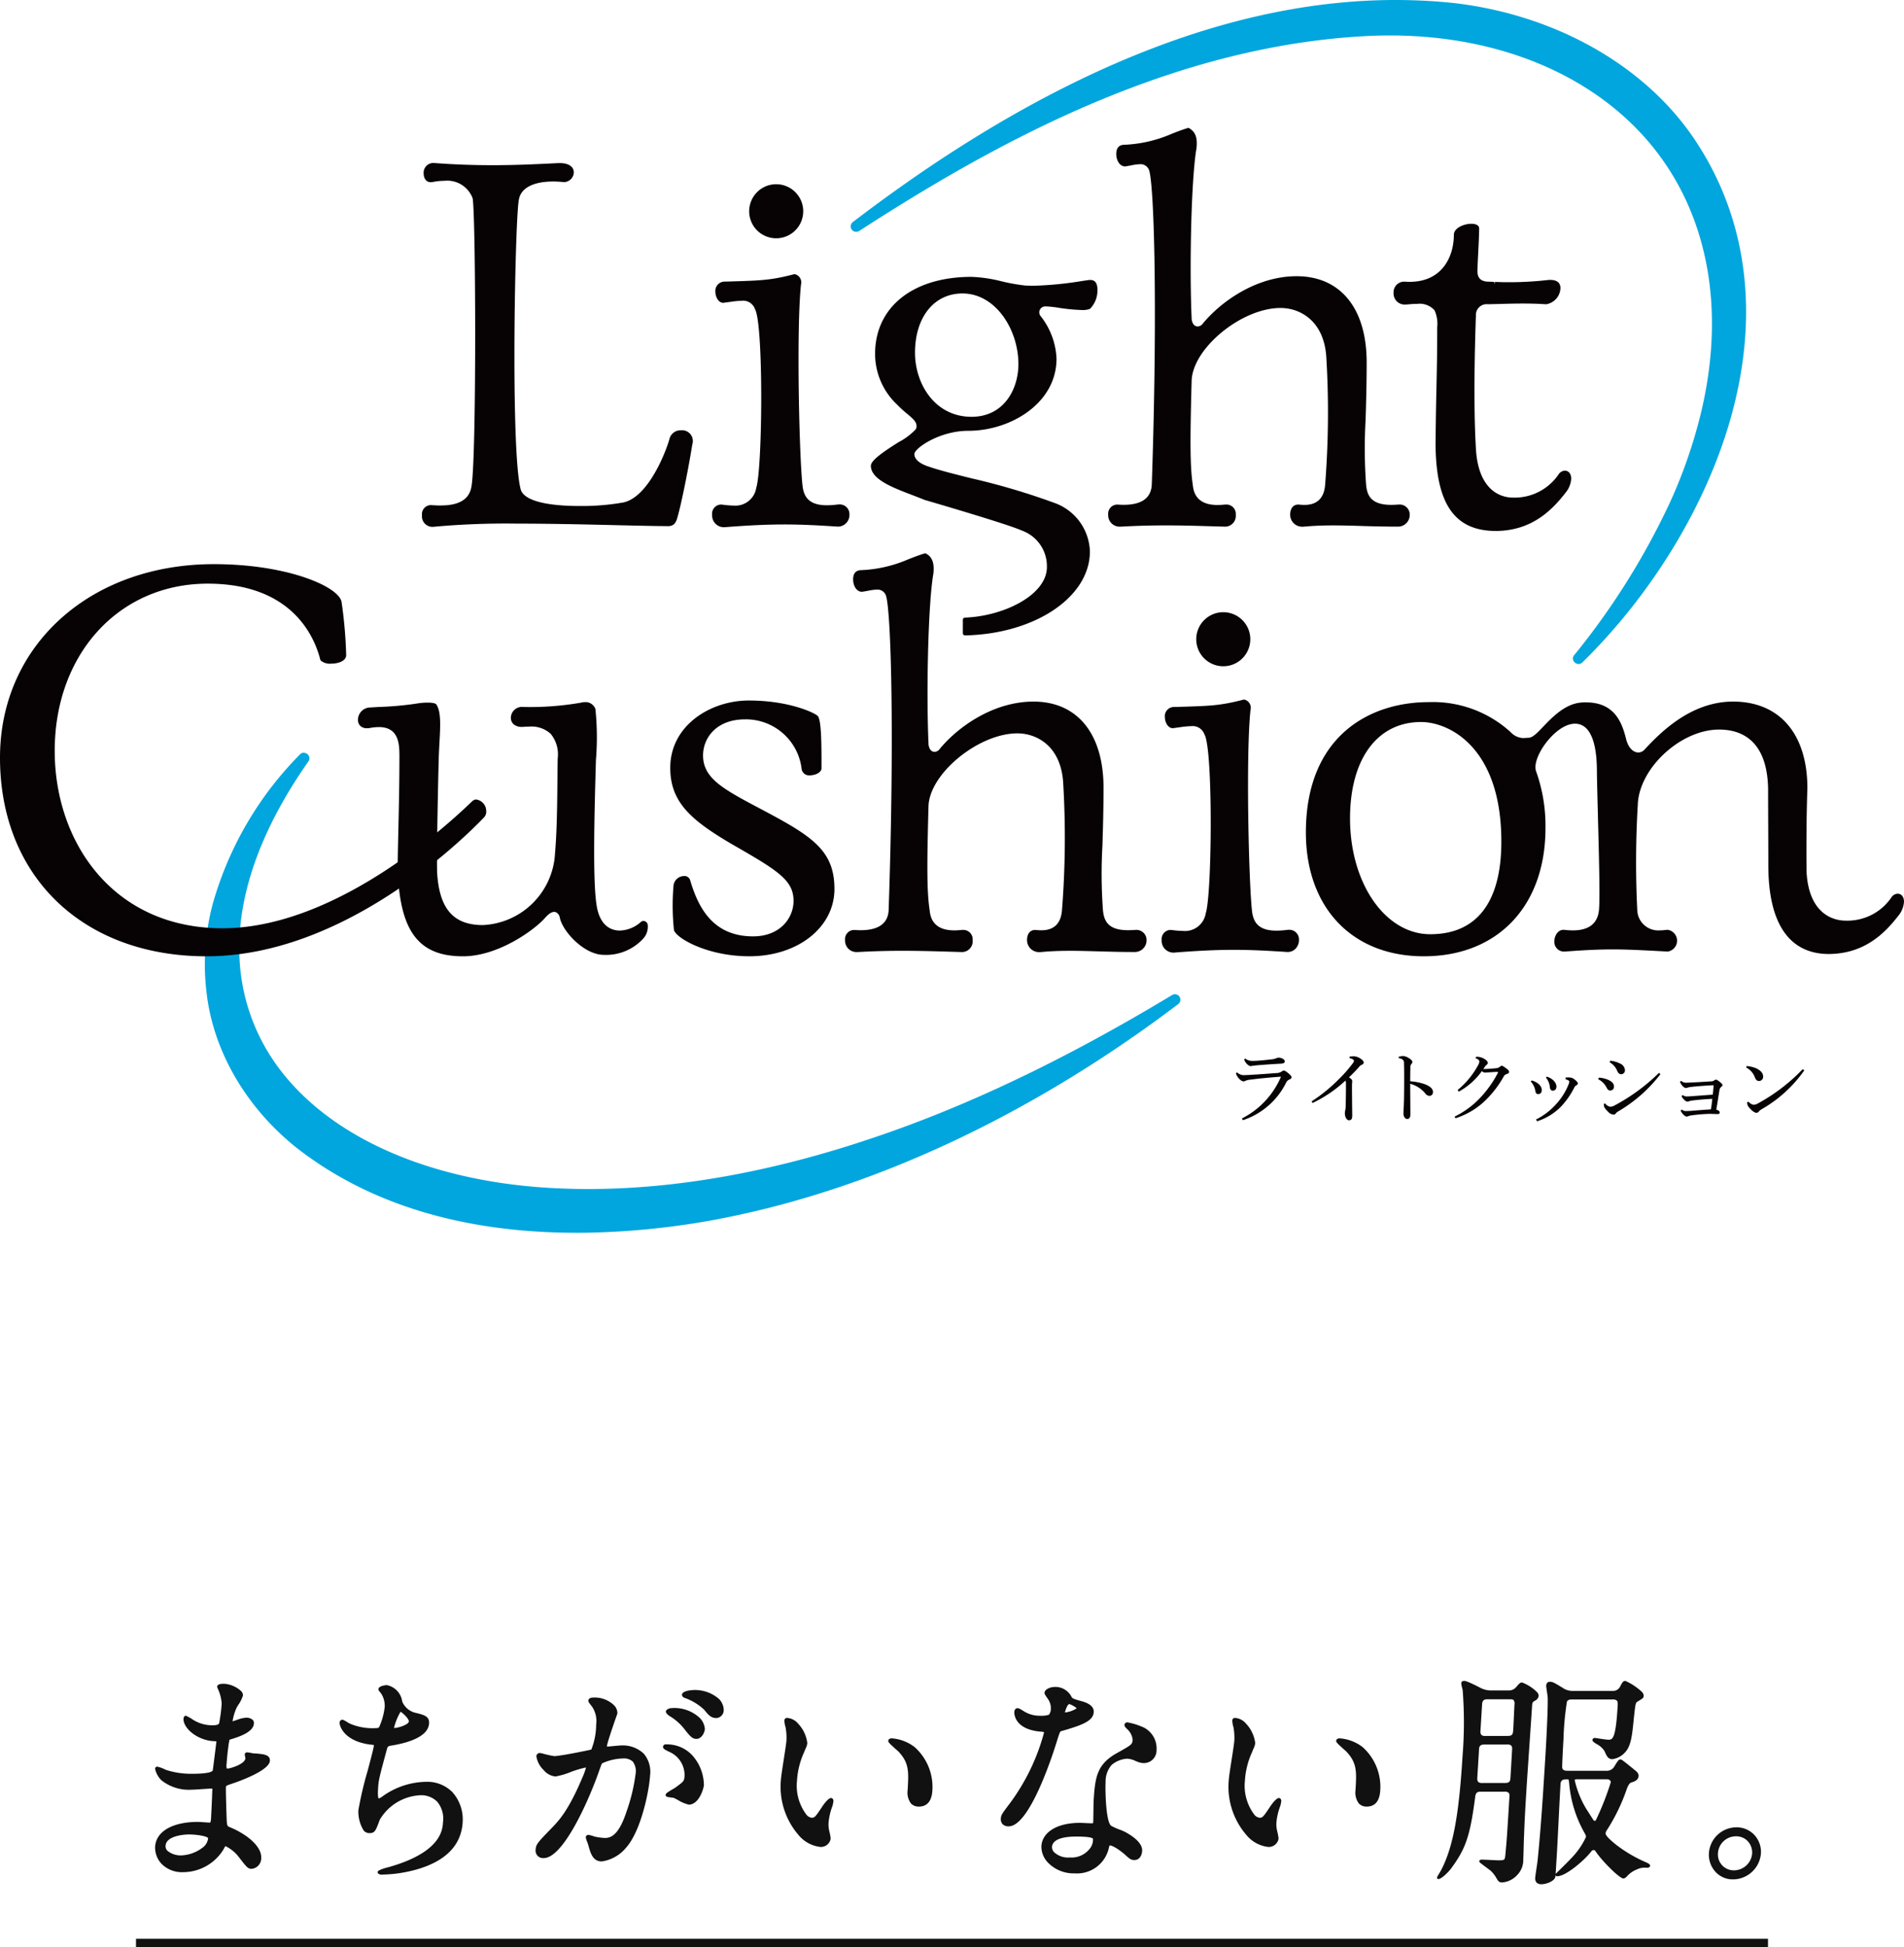 <svg xmlns="http://www.w3.org/2000/svg" width="244.747" height="250.234" viewBox="0 0 244.747 250.234"><g transform="translate(-103 -1028)"><g transform="translate(120.482 1244.033)"><rect width="209.782" height="1.057" transform="translate(0 33.143)" fill="#111"/><path d="M17.914,9.724c-.054,0-.256-.04-.4-.067a3.316,3.316,0,0,0-.472-.075c-.277,0-.325.177-.33.256a1.413,1.413,0,0,0,.045.3,1.957,1.957,0,0,1,.037.209c-.045.737-1.936,1.313-2.276,1.313-.108,0-.131-.018-.131-.018a1.851,1.851,0,0,1-.008-.616c.07-1.145.269-2.6.3-2.712l.011-.042c.041-.319.041-.319.22-.363l.111-.034c.908-.284,2.8-.875,2.867-2.008a.593.593,0,0,0-.158-.461,1.175,1.175,0,0,0-.816-.277,3.507,3.507,0,0,0-1.043.22l-.058.018c-.4.142-.581.206-.673.231a6.954,6.954,0,0,1,.52-1.752c.027-.054.1-.17.184-.315a4.332,4.332,0,0,0,.638-1.265.784.784,0,0,0-.257-.576A3.61,3.61,0,0,0,14.073.767c-.287,0-.883,0-.906.369a.762.762,0,0,0,.113.335,1.478,1.478,0,0,1,.066.154l.005.018a5.073,5.073,0,0,1,.392,1.691,20.105,20.105,0,0,1-.32,2.473c-.021.08-.076.292-.792.292a4.6,4.6,0,0,1-2.614-.738,5.51,5.51,0,0,0-.873-.489c-.209,0-.3.228-.307.369-.073,1.178,1.675,2.748,3.82,2.9l.074,0c.136.009.266.016.338.028-.058.5-.442,3.589-.473,3.734-.07.161-.508.432-2.661.432a10.444,10.444,0,0,1-3.348-.5l-.127-.055a3.933,3.933,0,0,0-1-.359c-.092,0-.256.037-.277.285a3.015,3.015,0,0,0,.8,1.451,5.66,5.66,0,0,0,3.943,1.221h.045c.184,0,.689-.034,1.217-.069s1.074-.073,1.271-.073a.339.339,0,0,1,.076.007.856.856,0,0,1,0,.236c-.018.777-.108,2.673-.143,3.247a3.694,3.694,0,0,1-.1.871.272.272,0,0,1-.1.009c-.092,0-.369-.019-.661-.038-.345-.023-.7-.047-.845-.047-3.269,0-5.376,1.222-5.5,3.19a3.061,3.061,0,0,0,.83,2.2,3.69,3.69,0,0,0,2.811,1.068,6.093,6.093,0,0,0,5.182-2.977l.021-.041c.12-.23.17-.318.218-.318a4.782,4.782,0,0,1,1.756,1.469l.037.047c.935,1.207,1.08,1.392,1.562,1.392a1.365,1.365,0,0,0,1.224-1.366c.092-1.541-1.9-3.089-3.931-3.943-.461-.184-.461-.184-.514-1.061v-.06c-.013-.349-.122-3.569-.092-4.087.009-.153.01-.163.882-.461.047-.015,4.685-1.535,4.768-2.9.051-.807-.821-.871-2.04-.962m-6.591,12.1a4.82,4.82,0,0,1-2.766,1.014,2.675,2.675,0,0,1-1.78-.6.814.814,0,0,1-.231-.638c.092-1.438,2.939-1.455,2.968-1.455,1.029,0,2.412.225,2.5.483a1.725,1.725,0,0,1-.691,1.2" transform="translate(-2.73 -0.401)" fill="#111"/><path d="M66.309,13.566a9.859,9.859,0,0,0-5.542,1.856l-.044.03a1.532,1.532,0,0,1-.461.256c-.035-.024-.146-.178-.092-1.127.045-1.155.176-1.639,1.032-4.794l.111-.41c.092-.322.116-.4.6-.471,2.141-.352,4.714-1.132,4.82-2.847.056-.928-.654-1.1-1.835-1.383a2.456,2.456,0,0,1-1.618-1.429,2.476,2.476,0,0,0-1.994-2.11c-.01,0-1.029.063-1.057.511-.008.149.073.245.268.481l.06.072a2.871,2.871,0,0,1,.47,1.784,8.879,8.879,0,0,1-.7,2.527c-.074.1-.124.154-.437.154a7.371,7.371,0,0,1-3.3-.562,3.446,3.446,0,0,1-.358-.2c-.379-.227-.544-.32-.666-.32a.377.377,0,0,0-.336.369c-.026.461.611,2.432,4.042,2.841h.04a3.048,3.048,0,0,1,.327.049v.041c-.021.329-.4,1.743-.795,3.238a46.11,46.11,0,0,0-1.2,5.113,4.61,4.61,0,0,0,.69,2.6.961.961,0,0,0,.719.327c.7,0,.8-.271,1.29-1.575l.063-.165a6.416,6.416,0,0,1,5.331-3.135,2.941,2.941,0,0,1,2.043.836,3.421,3.421,0,0,1,.742,2.649c-.058.948-.237,3.83-6.895,5.735-.68.169-1.491.418-1.508.645a.259.259,0,0,0,.072.2.707.707,0,0,0,.528.138,17.725,17.725,0,0,0,2.322-.2c3.5-.563,7.739-2.147,8.007-6.495a5.258,5.258,0,0,0-1.3-3.88,4.512,4.512,0,0,0-3.447-1.345m-4.08-6.931a7.905,7.905,0,0,1,.845-2.075c.249.121,1.087.874,1.064,1.252-.024.4-1.375.83-1.817.83-.044,0-.073-.006-.085-.006h-.006" transform="translate(-29.06 -0.6)" fill="#111"/><path d="M119.353,10.662c-.126,0-.505.035-1.025.085-.286.027-.611.058-.666.058a.186.186,0,0,1-.111-.022.069.069,0,0,1,0-.043c.026-.416.922-2.982,1.214-3.825a2.239,2.239,0,0,0,.128-.393,1.451,1.451,0,0,0-.454-1.047,3.6,3.6,0,0,0-2.636-.97c-.3,0-.632.1-.645.4-.009.143.04.206.356.614l.122.158a3.3,3.3,0,0,1,.528,2.305,8.879,8.879,0,0,1-.621,3.21c-.369.092-4,.84-4.759.84a11.7,11.7,0,0,1-1.343-.286,3.358,3.358,0,0,0-.514-.114.45.45,0,0,0-.451.4,3.093,3.093,0,0,0,.937,1.79,2.231,2.231,0,0,0,1.516.825,9.3,9.3,0,0,0,1.936-.56,12.866,12.866,0,0,1,1.981-.593.121.121,0,0,1,0,.049,8.466,8.466,0,0,1-.468,1.28c-1.775,4.213-3.021,5.509-3.865,6.386-1.844,1.9-2.086,2.149-2.127,2.823a.962.962,0,0,0,.8,1.1.949.949,0,0,0,.235.008c2.482,0,5.7-7.2,7.054-11.009l.063-.184c.283-.793.317-.884.408-.99a6.688,6.688,0,0,1,2.638-.619,1.7,1.7,0,0,1,1.284.394,2.047,2.047,0,0,1,.369,1.552,23.4,23.4,0,0,1-1.181,4.914c-.98,2.972-1.985,3.353-2.75,3.353a6.774,6.774,0,0,1-1.383-.189,3.914,3.914,0,0,0-.761-.209.323.323,0,0,0-.33.31,1.759,1.759,0,0,0,.163.548c.063.172.135.369.155.461l.047.16c.26.907.553,1.936,1.687,1.936a4.959,4.959,0,0,0,3.151-1.8c1.866-2.1,2.929-7.147,3.059-9.26a3.6,3.6,0,0,0-.821-2.8,3.9,3.9,0,0,0-2.923-1.042" transform="translate(-57.013 -2.369)" fill="#111"/><path d="M149.318,2.491c-.263,0-1.2.136-1.232.57-.007.118.047.335.472.461A7.056,7.056,0,0,1,150.943,5c.52.645.863,1.068,1.568,1.068a1.014,1.014,0,0,0,.943-1,2.076,2.076,0,0,0-.6-1.449,4.7,4.7,0,0,0-3.532-1.136" transform="translate(-77.906 -1.295)" fill="#111"/><path d="M144.4,7.37c-.3,0-.668.2-.682.426-.017.276.477.586.478.586a6.812,6.812,0,0,1,1.881,1.646c.8,1.034,1.074,1.29,1.577,1.29.618,0,1.042-.746,1.075-1.281a2.266,2.266,0,0,0-.673-1.428A4.762,4.762,0,0,0,144.4,7.365" transform="translate(-75.606 -3.867)" fill="#111"/><path d="M143.335,17.2a.339.339,0,0,0-.386.285.356.356,0,0,0,0,.055c-.013.206.236.341.645.544l.118.06a3.252,3.252,0,0,1,2,3.1c-.041.683-.106.73-1.2,1.523-.048.038-.2.126-.344.21-.665.386-.874.536-.885.718-.015.245.277.282.723.337a2.909,2.909,0,0,1,.3.043c.092.036.318.151.553.277a4.825,4.825,0,0,0,1.392.593c1.323,0,1.921-2.064,1.949-2.51a5.807,5.807,0,0,0-1.529-3.865,4.431,4.431,0,0,0-3.328-1.368" transform="translate(-75.2 -9.046)" fill="#111"/><path d="M207.437,16.7a5.468,5.468,0,0,0-2.95-1.13c-.252,0-.435.128-.446.312s.16.359.956,1.068c.17.151.318.282.382.35,1.364,1.454,1.291,2.618,1.15,4.941a2.342,2.342,0,0,0,.429,1.7,1.348,1.348,0,0,0,1.029.4c.728,0,1.617-.355,1.722-2.051a6.856,6.856,0,0,0-2.271-5.589" transform="translate(-107.342 -8.191)" fill="#111"/><path d="M181.33,20.331c-.387,0-1.023.942-1.1,1.05-.951,1.439-1.023,1.487-1.4,1.487a1.037,1.037,0,0,1-.667-.394,6.172,6.172,0,0,1-1.212-4.375,10.206,10.206,0,0,1,.9-3.619c.082-.2.148-.362.2-.488a2.012,2.012,0,0,0,.224-.709,4.364,4.364,0,0,0-1.18-2.506,2,2,0,0,0-1.406-.737.333.333,0,0,0-.358.283,2.958,2.958,0,0,0,.137.862l.034.157a7.486,7.486,0,0,1,.092,1.6c-.022.355-.184,1.4-.342,2.419-.169,1.087-.343,2.213-.369,2.627a9.482,9.482,0,0,0,2.264,7.1,4.267,4.267,0,0,0,2.811,1.534,1.267,1.267,0,0,0,1.319-1.053,4.324,4.324,0,0,0-.136-.809l-.04-.185a3.547,3.547,0,0,1-.092-1.086,8.053,8.053,0,0,1,.492-2.112,3.665,3.665,0,0,0,.132-.623.449.449,0,0,0-.1-.33.282.282,0,0,0-.206-.092" transform="translate(-91.984 -5.284)" fill="#111"/><path d="M242.337,7.309c2.54-.737,4.1-1.253,4.175-2.443.06-.974-1.205-1.313-1.681-1.44-.782-.212-1.05-.322-1.145-.467a2.331,2.331,0,0,0-2.12-1.335c-.646,0-1.357.294-1.383.769-.007.119.078.262.357.661a2.4,2.4,0,0,1,.159.239,2.029,2.029,0,0,1,.3,1.152,1.284,1.284,0,0,1-.245.754,3.279,3.279,0,0,1-1.151.131,3.806,3.806,0,0,1-2.062-.572c-.542-.337-.668-.4-.843-.4-.226,0-.379.2-.4.515,0,.092-.066,2.2,3.39,2.5a1.292,1.292,0,0,1,.435.071.079.079,0,0,1,0,.043,26.944,26.944,0,0,1-4.469,9.2c-.937,1.234-1.057,1.409-1.086,1.865a.935.935,0,0,0,.225.707,1.039,1.039,0,0,0,.79.282c2.814,0,5.925-10.044,6.269-11.185.317-.993.334-1,.492-1.05m.469-2.4c.034-.236.309-1.076.571-1.076a2.966,2.966,0,0,1,.941.541,3.412,3.412,0,0,1-1.513.535" transform="translate(-123.4 -0.853)" fill="#111"/><path d="M258.37,11.743a8.461,8.461,0,0,0-1.717-.5.358.358,0,0,0-.389.311c-.015.2.135.352.39.593a2.183,2.183,0,0,1,.66,1.319c-.037.59-.1.645-1.778,1.589l-.208.116c-2.62,1.446-2.841,3.109-3.03,6.162-.012.2-.018.746-.026,1.325s-.015,1.2-.028,1.413c-.008.133-.009.144-.239.144-.092,0-.386-.014-.689-.027-.329-.015-.67-.03-.789-.03-2.891,0-4.832,1.174-4.942,2.992a2.957,2.957,0,0,0,.878,2.151,4.585,4.585,0,0,0,3.4,1.348,4.192,4.192,0,0,0,4.388-3.247l.031-.12a.824.824,0,0,1,.061-.209c.237-.1,1.29.512,2.2,1.363.406.369.615.5.978.5.691,0,.975-.6,1.014-1.167.05-.8-.713-1.644-2.2-2.449q-.336-.163-.687-.293a7.524,7.524,0,0,1-1.1-.494c-.684-.5-.771-4.616-.713-5.572a3.272,3.272,0,0,1,.773-2.245,3.441,3.441,0,0,1,2.01-.806,2.912,2.912,0,0,1,1.136.327l.3.114a2.1,2.1,0,0,0,.719.127,1.63,1.63,0,0,0,1.612-1.648v0a3.015,3.015,0,0,0-2.016-3.087M251.79,27.493a2.967,2.967,0,0,1-2.557,1.114,2.623,2.623,0,0,1-2-.667.933.933,0,0,1-.288-.681c.037-.611.611-1.34,3.134-1.34,1.909,0,2.121.225,2.138.3a1.88,1.88,0,0,1-.424,1.274" transform="translate(-129.201 -5.916)" fill="#111"/><path d="M328.935,16.7a5.467,5.467,0,0,0-2.957-1.126c-.252,0-.435.128-.446.311s.159.359.955,1.068c.172.152.318.282.382.35,1.364,1.455,1.291,2.618,1.148,4.941a2.35,2.35,0,0,0,.431,1.7,1.349,1.349,0,0,0,1.028.4c.729,0,1.617-.356,1.722-2.051a6.854,6.854,0,0,0-2.264-5.594" transform="translate(-171.259 -8.194)" fill="#111"/><path d="M302.822,20.33c-.386,0-1.023.942-1.1,1.05-.951,1.439-1.023,1.487-1.4,1.487a1.04,1.04,0,0,1-.668-.394,6.168,6.168,0,0,1-1.212-4.375,10.21,10.21,0,0,1,.9-3.619c.082-.2.148-.363.2-.49a2.01,2.01,0,0,0,.223-.709,4.365,4.365,0,0,0-1.18-2.505,2,2,0,0,0-1.407-.737.334.334,0,0,0-.358.283,3,3,0,0,0,.138.87l.032.149a7.553,7.553,0,0,1,.092,1.6c-.022.355-.184,1.4-.343,2.421-.169,1.087-.343,2.213-.369,2.625a9.474,9.474,0,0,0,2.264,7.1,4.263,4.263,0,0,0,2.811,1.534,1.267,1.267,0,0,0,1.319-1.053,4.25,4.25,0,0,0-.136-.812l-.039-.184a3.539,3.539,0,0,1-.1-1.086,8.037,8.037,0,0,1,.492-2.112,3.741,3.741,0,0,0,.132-.624.435.435,0,0,0-.1-.329.277.277,0,0,0-.2-.092" transform="translate(-155.898 -5.282)" fill="#111"/><path d="M393.786,23.325l-.045-.022a17.648,17.648,0,0,1-3.834-2.254l-.052-.043c-.524-.43-1.315-1.081-1.291-1.432a.769.769,0,0,1,.112-.314,24.33,24.33,0,0,0,2.561-5.228c.247-.75.486-.928.6-.967.369-.113.934-.282.968-.846.022-.359-.3-.612-.512-.777l-.06-.049c-1.526-1.248-1.628-1.3-1.743-1.3-.252,0-.34.144-.846.969a1.112,1.112,0,0,1-1.039.485h-4.986c-.6,0-.628-.326-.638-.44-.015-.16.081-2.2.167-3.588a37.144,37.144,0,0,1,.448-4.871c.168-.26.4-.26.668-.26h5.215a.724.724,0,0,1,.528.142c.144.153.123.491.092.922-.253,4.106-.669,4.106-1.2,4.106-.2,0-1.074-.135-1.446-.193-.144-.022-.241-.035-.248-.035-.3,0-.326.211-.329.255-.01.173.166.291.389.438l.105.07a2.6,2.6,0,0,1,1.062.944c.276.637.445,1.022,1.02,1.022a2.74,2.74,0,0,0,1.674-.946c.727-.83.86-2.187,1.078-4.433l.018-.155c.179-1.628.206-1.734.461-1.875l.148-.092c.531-.325.613-.374.629-.651a.753.753,0,0,0-.263-.528A7.714,7.714,0,0,0,391.11,0c-.3,0-.4.192-.646.658l-.038.07a1,1,0,0,1-.989.553h-5.044a2.171,2.171,0,0,1-1.361-.4c-1.139-.691-1.275-.767-1.646-.767-.194,0-.431.092-.461.51-.008.1.167,1.253.179,1.29.106.881-.184,6.251-.3,8.062-.264,4.271-.535,8.688-.974,13.027-.008.146-.081.625-.151,1.086-.075.506-.147.986-.159,1.166a.844.844,0,0,0,.164.656.861.861,0,0,0,.659.219c.5,0,1.582-.327,1.76-.927l.018-.209.04.043a.235.235,0,0,0,.184.067c1.14,0,3.58-2.129,4.395-3.214l.034-.035a.3.3,0,0,1,.252-.114c.141,0,.178.053.26.174.757,1.165,3.05,3.474,3.561,3.474.208,0,.406-.2.578-.4a3.248,3.248,0,0,1,1.158-.758,2.274,2.274,0,0,1,1.285-.215c.361,0,.409-.179.413-.256.01-.167-.146-.27-.5-.439m-4.559-10.272a35.9,35.9,0,0,1-1.878,4.781c-.056.123-.074.151-.193.151a.13.13,0,0,1-.092-.027l-.022-.023c-.071-.092-.313-.472-.509-.78-.155-.243-.315-.5-.437-.681a12.513,12.513,0,0,1-1.5-3.713c0-.061.028-.115.292-.115H388.7a.608.608,0,0,1,.441.148.328.328,0,0,1,.082.258M382.14,24.79l.174-2.823c.036-.59.122-2.3.211-4.078.092-1.913.2-3.893.24-4.615.036-.583.383-.629.868-.629.184,0,.184,0,.238.441l.011.087a15.558,15.558,0,0,0,2.028,6.463c.01.024.023.05.036.076a.621.621,0,0,1,.092.353,9.91,9.91,0,0,1-1.989,2.827c-.267.305-1.857,1.856-1.872,1.871Z" transform="translate(-199.655 -0.001)" fill="#111"/><path d="M365.965,1.93a.776.776,0,0,0-.269-.544A5.48,5.48,0,0,0,363.826.2c-.254,0-.4.177-.771.608a1.2,1.2,0,0,1-.973.418h-2.137a2.993,2.993,0,0,1-1.384-.292C356.758,0,356.5,0,356.4,0c-.307,0-.38.155-.388.284a3.006,3.006,0,0,0,.13.668c.023.092.042.166.047.192a53.835,53.835,0,0,1-.018,8.6c-.46,7.534-1.223,11.6-2.707,14.5-.031.066-.19.335-.307.53-.248.418-.248.418-.253.475v.155l.126.047c.294.109,1.2-.721,1.671-1.338,1.806-2.469,2.434-3.981,3.105-9.234.086-.641.41-.641.725-.641h3.021a.77.77,0,0,1,.554.14.661.661,0,0,1,.1.494c-.306,4.973-.338,5.493-.507,7.292-.08.891-.08.891-.939.891-.158,0-.6-.023-1.038-.045s-.838-.041-.979-.041c-.179,0-.4,0-.41.2-.008.127,0,.133.749.69.317.235.711.528.793.616a3.761,3.761,0,0,1,.662.88c.242.416.374.545.727.545a2.905,2.905,0,0,0,1.926-.943,2.746,2.746,0,0,0,.793-2.049c.016-.247.034-.9.051-1.545.016-.612.033-1.209.047-1.424.08-2.217.151-3.376.341-6.471l.009-.137c.049-.786.2-2.967.344-5.095.14-2.037.277-4.028.318-4.71.047-.787.047-.787.42-1a.8.8,0,0,0,.447-.594m-7.89,10.576.237-3.88c.086-.419.387-.454.738-.454h2.85a.751.751,0,0,1,.542.137.621.621,0,0,1,.111.47c-.01.163-.028.495-.051.9-.055.99-.159,2.831-.184,2.988-.066.412-.362.446-.713.446H358.73a.744.744,0,0,1-.541-.137.622.622,0,0,1-.111-.468m3.906-5.44H359.1a.681.681,0,0,1-.5-.129.718.718,0,0,1-.119-.534l.21-3.421c.037-.58.363-.629.724-.629h2.85c.261,0,.407.036.486.12a.8.8,0,0,1,.1.572c-.011.184-.032.635-.057,1.153-.041.887-.1,2.227-.129,2.366-.069.461-.341.5-.688.5" transform="translate(-185.658)" fill="#111"/><path d="M432.458,40.676a3.109,3.109,0,0,0-2.294-.971,3.554,3.554,0,0,0-3.537,3.305,3.269,3.269,0,0,0,.862,2.439,3.012,3.012,0,0,0,2.256.946,3.617,3.617,0,0,0,3.567-3.334,3.2,3.2,0,0,0-.854-2.385m-.277,2.391a2.359,2.359,0,0,1-2.328,2.169,2.04,2.04,0,0,1-2.071-2.007c0-.065,0-.131.006-.2a2.312,2.312,0,0,1,2.3-2.168,2.037,2.037,0,0,1,1.529.623,2.149,2.149,0,0,1,.563,1.579" transform="translate(-224.438 -20.89)" fill="#111"/></g><g transform="translate(8558 10396.032)"><path d="M820.388,640.327a23.411,23.411,0,0,1-5.717,4.379,1.339,1.339,0,0,1-.591.194,1.136,1.136,0,0,1-.658-.4l-.172.082a.969.969,0,0,0,.226.633c.408.492.764.717.969.717a.4.4,0,0,0,.3-.153,1.376,1.376,0,0,1,.387-.318,16.931,16.931,0,0,0,5.469-4.991Zm-7.256-.214a2.3,2.3,0,0,1,1.1,1.228c.151.389.312.5.559.5a.531.531,0,0,0,.516-.594c0-.43-.377-.818-.957-1.063a4.187,4.187,0,0,0-1.153-.266Zm-8.431,5.533a1.655,1.655,0,0,0,.366.521.684.684,0,0,0,.419.246.66.66,0,0,0,.173-.041,1.986,1.986,0,0,1,.58-.132,20.256,20.256,0,0,1,2.218-.175c.334,0,.787.03.98.03s.292-.071.292-.194a.326.326,0,0,0-.184-.275,1.142,1.142,0,0,0-.258-.093c.151-.9.29-1.8.4-2.475a.651.651,0,0,1,.226-.45c.1-.082.172-.153.172-.236a.331.331,0,0,0-.129-.216,3.245,3.245,0,0,0-.451-.378.671.671,0,0,0-.269-.112.4.4,0,0,0-.216.1.7.7,0,0,1-.442.122c-.7.052-1.723.112-2.68.153-.152.011-.377.021-.529.021a.9.9,0,0,1-.591-.235l-.163.1a1.578,1.578,0,0,0,.323.542.786.786,0,0,0,.43.276.473.473,0,0,0,.184-.041,2.446,2.446,0,0,1,.453-.093c.786-.1,1.829-.162,2.767-.225h.074c.066,0,.087.011.087.062,0,.194-.032.521-.1,1.146-.947.072-1.895.143-2.616.195-.279.02-.538.041-.743.041a.811.811,0,0,1-.5-.185l-.151.144a1.4,1.4,0,0,0,.313.439.885.885,0,0,0,.441.277.582.582,0,0,0,.151-.041,2.063,2.063,0,0,1,.463-.112c.635-.082,1.658-.175,2.584-.216-.065.594-.108.921-.184,1.351-1.044.071-1.766.123-2.464.184-.226.011-.464.032-.711.032a.809.809,0,0,1-.571-.194Zm-10.6-4.029a2.351,2.351,0,0,1,1.076,1.063c.163.316.313.389.474.389a.48.48,0,0,0,.485-.482c0-.4-.216-.644-.732-.89a3.5,3.5,0,0,0-1.217-.286Zm7.817-.819a24.675,24.675,0,0,1-5.717,4.193,1.115,1.115,0,0,1-.561.153,1.006,1.006,0,0,1-.635-.419l-.161.041c0,.03-.011.071-.011.123s.011.082.011.132c.01.175.151.4.516.758a1.159,1.159,0,0,0,.709.387.349.349,0,0,0,.281-.132.914.914,0,0,1,.279-.255,18.876,18.876,0,0,0,5.48-4.818Zm-6.354-1.37a2.25,2.25,0,0,1,.99,1.124c.1.226.237.419.506.419a.491.491,0,0,0,.484-.541,1,1,0,0,0-.646-.839,3.633,3.633,0,0,0-1.238-.359Zm-9.313,7.589a7.453,7.453,0,0,0,3.079-1.892,10.4,10.4,0,0,0,1.734-2.5.571.571,0,0,1,.258-.245.248.248,0,0,0,.162-.226c0-.091-.044-.162-.152-.275a2.272,2.272,0,0,0-.462-.369.92.92,0,0,0-.366-.112,2.335,2.335,0,0,0-.281-.02c-.1,0-.193.009-.3.02l-.021.225a1.367,1.367,0,0,1,.387.153.166.166,0,0,1,.1.164,1.114,1.114,0,0,1-.118.4,8.2,8.2,0,0,1-1.518,2.413,8.566,8.566,0,0,1-2.639,2.036Zm-.818-5.114a2.322,2.322,0,0,1,.593,1.217c.043.287.172.41.344.41.27,0,.484-.153.484-.533,0-.459-.419-.96-1.291-1.226Zm1.949-.5a2.13,2.13,0,0,1,.506,1.2c.042.337.151.48.387.48.28,0,.462-.184.462-.541s-.322-.962-1.226-1.259Zm-11.618,5.226a9.8,9.8,0,0,0,3.757-2.209,13.345,13.345,0,0,0,2.423-3.13.565.565,0,0,1,.377-.327c.248-.093.333-.153.333-.3,0-.121-.106-.255-.377-.45-.29-.214-.451-.327-.57-.327-.087,0-.161.071-.258.132-.129.123-.248.164-.582.194-.409.041-.98.082-1.528.1.085-.123.172-.266.248-.369a1.168,1.168,0,0,1,.193-.194.287.287,0,0,0,.14-.235c0-.143-.15-.327-.377-.469a1.884,1.884,0,0,0-1.022-.318h-.108l-.085.184c.377.123.506.3.506.43a1.27,1.27,0,0,1-.194.521,10.721,10.721,0,0,1-2.606,3.14l.151.205a8.946,8.946,0,0,0,2.972-2.639.568.568,0,0,0,.442.194c.345-.021.936-.071,1.486-.093.1,0,.14.03.14.071a.159.159,0,0,1-.032.093,14.372,14.372,0,0,1-2.208,3.119,11.37,11.37,0,0,1-3.338,2.466Zm-7.3-7.712a.906.906,0,0,1,.561.225.609.609,0,0,1,.118.46c.021.573.021,1.136.021,1.781s0,1.34-.011,2.209c-.01,1.288-.076,2.077-.076,2.291a.994.994,0,0,0,.14.644.4.4,0,0,0,.356.194c.248,0,.388-.225.388-.532,0-1.217-.021-2.659-.021-3.99a3.8,3.8,0,0,1,1.905,1.2.742.742,0,0,0,.572.358.468.468,0,0,0,.453-.5c0-.389-.334-.737-1.077-1.013a7.279,7.279,0,0,0-1.852-.368c0-.737.011-1.32.021-1.76a.654.654,0,0,1,.162-.5.358.358,0,0,0,.1-.225c0-.143-.193-.337-.473-.5a1.469,1.469,0,0,0-.69-.255,2.548,2.548,0,0,0-.592.082Zm-11.068,5.749a16.767,16.767,0,0,0,4.221-2.875,1.026,1.026,0,0,1,.065.419q0,1.6-.033,2.67a3.52,3.52,0,0,1-.053.7,2.1,2.1,0,0,0-.055.378c0,.583.27.931.539.931s.409-.144.409-.624c0-.4-.021-1.248-.021-2.086-.011-.685-.011-1.34-.011-1.718,0-.3.032-.512.032-.594,0-.153-.076-.286-.419-.491.485-.46.786-.778,1.227-1.258a1.109,1.109,0,0,1,.462-.389.271.271,0,0,0,.205-.276c0-.234-.485-.6-.9-.726a1.136,1.136,0,0,0-.41-.061,4.591,4.591,0,0,0-.506.041l-.01.194c.431.091.571.245.571.337a.49.49,0,0,1-.118.286,16.845,16.845,0,0,1-1.776,2.036,21.036,21.036,0,0,1-3.554,2.905Zm-8.8-5.6a1.291,1.291,0,0,0,.258.469,1.074,1.074,0,0,0,.55.4,1.535,1.535,0,0,0,.29-.052c.119-.011.421-.041.668-.071.828-.061,1.819-.143,2.939-.194.442-.03.516-.154.516-.317,0-.234-.419-.461-.807-.461a.944.944,0,0,0-.3.082,1.758,1.758,0,0,1-.58.134c-.808.1-1.82.194-2.315.2h-.1a1.512,1.512,0,0,1-.991-.3Zm-.161,7.814a9.558,9.558,0,0,0,5.588-4.889.769.769,0,0,1,.387-.337c.184-.082.279-.175.279-.287,0-.143-.172-.327-.462-.562-.313-.246-.421-.307-.539-.307a.519.519,0,0,0-.29.143,1.34,1.34,0,0,1-.732.184c-.969.082-2.229.164-3.209.227-.248.009-.516.03-.936.041a1.308,1.308,0,0,1-.829-.348l-.161.091a1.563,1.563,0,0,0,.129.307,1.691,1.691,0,0,0,.387.5.872.872,0,0,0,.474.255.579.579,0,0,0,.258-.091,2.491,2.491,0,0,1,.764-.153c.959-.134,2.293-.257,3.789-.369a10.7,10.7,0,0,1-5.027,5.371Z" transform="translate(-9043.668 -9870.943)" fill="#070203"/><path d="M515.329,29.794a.7.7,0,0,0,.39-.118c16.775-10.848,39.264-23.492,64.477-25,1.241-.077,2.505-.117,3.757-.117,14.37,0,26.807,5.385,34.122,14.772,6.988,8.967,9.007,21.161,5.687,34.337a64.189,64.189,0,0,1-3.8,10.825A94.094,94.094,0,0,1,607.615,84.2a.651.651,0,0,0-.1.714.773.773,0,0,0,.667.43.671.671,0,0,0,.482-.21c8.929-8.745,15.862-20.132,19.023-31.24C631.4,40.88,629.98,28.707,623.6,18.7,617.362,8.809,605.62,1.966,592.184.394A72.029,72.029,0,0,0,584.648,0c-21.506,0-44.973,9.6-69.75,28.533a.7.7,0,0,0,.431,1.261" transform="translate(-8860.262 -9368.032)" fill="#00a6dd"/><path d="M171.679,516.914c-14.605,0-26.719-3.671-36.006-10.91-6.5-5.178-10.716-12.432-11.579-19.9a30.137,30.137,0,0,1,.811-11.544,44.44,44.44,0,0,1,11.184-19.121.671.671,0,0,1,.488-.219.77.77,0,0,1,.658.407.653.653,0,0,1-.053.7c-9.043,12.9-11.241,25.082-6.357,35.225,5.375,11.158,19.253,18.48,37.121,19.583,1.712.1,3.469.157,5.219.157,11.313,0,23.534-2.183,36.325-6.486,12.255-4.091,24.915-10.125,38.708-18.443a.7.7,0,0,1,.968.234.71.71,0,0,1-.178.928c-18.9,14.306-39.359,23.864-59.173,27.64a99.481,99.481,0,0,1-18.136,1.753" transform="translate(-8552.535 -9726.509)" fill="#00a6dd"/><path d="M257.645,142.614c-.409,0-.811-.023-1.279-.053a1.166,1.166,0,0,0-1.124,1.317,1.345,1.345,0,0,0,1.364,1.48,2.235,2.235,0,0,0,.331-.026,101.7,101.7,0,0,1,10.485-.389c4.5,0,9.435.118,13.036.205,2.759.065,4.816.112,6.164.114.068,0,.135.008.2.008.689,0,1.012-.276,1.235-1.057.419-1.4,1.316-5.623,1.931-9.449a1.389,1.389,0,0,0-1.457-1.818,1.479,1.479,0,0,0-1.458,1.027c-.2.9-2.454,7.419-5.889,8.239a30.472,30.472,0,0,1-5.611.468c-4.616,0-7.335-.777-7.659-2.193-1.317-5.12-.7-35.3-.208-37.234.265-1.448,1.867-2.278,4.394-2.278.392,0,.8.021,1.237.061a1.032,1.032,0,0,0,.179.014,1.286,1.286,0,0,0,1.241-1.26c0-.571-.473-1.181-1.8-1.181l-.189,0-.545.027c-2.315.112-4.941.242-7.908.242-2.492,0-4.906-.088-7.367-.269a1.606,1.606,0,0,0-.221-.014,1.245,1.245,0,0,0-1.273,1.33c0,.691.36,1.139.915,1.139a1.437,1.437,0,0,0,.276-.029,8.119,8.119,0,0,1,1.492-.152,3.483,3.483,0,0,1,3.607,2.226c.406,1.623.53,32.861-.132,37-.249,1.684-1.545,2.5-3.961,2.5" transform="translate(-8655.997 -9445.679)" fill="#070203"/><path d="M433.511,195.572a11.96,11.96,0,0,1-1.439-.119l-.211-.015a1.174,1.174,0,0,0-1.123,1.317,1.515,1.515,0,0,0,1.5,1.6c.065,0,.13,0,.211-.012,3.054-.238,5.391-.346,7.574-.346,2.208,0,4.266.108,6.89.28a1.49,1.49,0,0,0,1.474-1.524,1.247,1.247,0,0,0-1.323-1.329,1.9,1.9,0,0,0-.231.014,10.876,10.876,0,0,1-1.34.094c-2.449,0-2.955-1.225-3.125-2.414-.433-3.616-.816-20.263-.208-25.947a1.083,1.083,0,0,0-.748-1.326.272.272,0,0,0-.079-.011.277.277,0,0,0-.07.008c-2.975.77-4.2.807-8.285.928l-.577.017a1.193,1.193,0,0,0-1.245,1.314c0,.667.412,1.411,1,1.411a.96.96,0,0,0,.209-.027l.7-.091a12.169,12.169,0,0,1,1.5-.148,1.6,1.6,0,0,1,1.671,1.059c1.118,1.787.991,20.468.17,22.995a2.7,2.7,0,0,1-2.891,2.27" transform="translate(-8794.198 -9498.626)" fill="#070203"/><path d="M538.522,169.537c4.306,0,7.2,4.69,7.2,9.069,0,3.268-1.885,6.784-6.023,6.784-4.72,0-7.267-4.244-7.267-8.236,0-4.555,2.448-7.616,6.091-7.616m-8.208,19.115c-2.2,1.387-3.557,2.379-3.557,3.034,0,1.728,2.773,2.788,5.234,3.728.577.22,1.141.435,1.683.659,1.8.524,10.845,3.175,12.5,3.94a4.858,4.858,0,0,1,3.21,4.686c0,3.6-5.552,6.313-10.535,6.5a.277.277,0,0,0-.268.278l0,1.729a.275.275,0,0,0,.277.277h.006c9-.191,16.048-4.932,16.048-10.789a6.855,6.855,0,0,0-4.392-6.178,88.887,88.887,0,0,0-10.866-3.227c-2.18-.547-4.064-1.018-5.377-1.472-1.261-.394-1.927-.965-1.927-1.65,0-.708,3.194-2.978,6.922-2.978,5.459,0,11.349-3.545,11.349-9.272a9.439,9.439,0,0,0-2.033-5.457.762.762,0,0,1,.615-1.257l.134,0a14.65,14.65,0,0,1,1.563.175,24.179,24.179,0,0,0,2.964.287,2.535,2.535,0,0,0,1.063-.152,3.36,3.36,0,0,0,.953-2.451c0-.848-.3-1.26-.925-1.26a2.057,2.057,0,0,0-.211.011l-.824.12a45.909,45.909,0,0,1-6.291.615c-.386,0-.76-.012-1.117-.041a24.582,24.582,0,0,1-2.935-.526,18.236,18.236,0,0,0-3.891-.577c-7.525,0-12.387,3.883-12.387,9.894a8.951,8.951,0,0,0,2.83,6.523,15,15,0,0,0,1.322,1.209c.684.573,1.177.986,1.177,1.543a.724.724,0,0,1-.128.45,8.351,8.351,0,0,1-2.2,1.636" transform="translate(-8869.813 -9499.854)" fill="#070203"/><path d="M702.972,128.569c1.446.04,2.942.081,4.608.081a1.505,1.505,0,0,0,1.52-1.521,1.294,1.294,0,0,0-1.39-1.317c-.006,0-.1,0-.106,0-.319.027-.611.039-.88.039-2.592,0-3.083-1.2-3.227-2.5a64.276,64.276,0,0,1-.071-8.4c.065-2.142.138-4.57.138-7.416,0-6.933-3.362-11.07-9-11.07-5.178,0-9.714,3.256-12.032,6.051a.886.886,0,0,1-.691.409.691.691,0,0,1-.6-.378,1.476,1.476,0,0,1-.179-.744c-.288-6.5-.058-17.817.626-21.776.191-1.639-.327-2.2-.913-2.571a.287.287,0,0,0-.147-.042.254.254,0,0,0-.082.014c-.817.251-1.478.513-2.118.769a17.01,17.01,0,0,1-6.13,1.38c-.762.062-.922.675-.922,1.176,0,.775.4,1.6,1.149,1.6.053,0,.727-.125.734-.126a7.166,7.166,0,0,1,1.179-.158,1.16,1.16,0,0,1,1.142.729c.668,1.709,1.13,17.9.365,40.391-.055,1.762-1.272,2.656-3.619,2.656-.283,0-.561-.014-.811-.032a1.18,1.18,0,0,0-1.176,1.313,1.465,1.465,0,0,0,1.534,1.525l.109,0c1.98-.109,3.809-.161,5.76-.161,2.2,0,4.289.064,6.507.131l1.155.033a1.386,1.386,0,0,0,1.336-1.525,1.206,1.206,0,0,0-1.307-1.317c-.011,0-.1,0-.115,0a8.451,8.451,0,0,1-.934.056c-2.9,0-3.1-1.913-3.178-2.645-.365-2.4-.337-6.058-.141-13.34.151-4.187,6.448-9.335,11.422-9.335,2.505,0,5.55,1.627,5.883,6.211a118.274,118.274,0,0,1-.14,16.442c-.117,1.762-1.014,2.656-2.66,2.656-.225,0-.461-.017-.781-.047-.78,0-1.056.672-1.056,1.249a1.54,1.54,0,0,0,1.612,1.6c.073,0,.147,0,.229-.011,1.12-.106,2.3-.156,3.7-.156,1.162,0,2.357.035,3.693.073" transform="translate(-8982.888 -9428.998)" fill="#070203"/><path d="M848.307,163.373c0,7.9,2.395,11.419,7.765,11.419h.118c4.516-.071,7.1-2.672,8.846-4.938a3.085,3.085,0,0,0,.708-1.776c0-.629-.325-1.036-.829-1.036a1.042,1.042,0,0,0-.813.509,6.831,6.831,0,0,1-5.9,2.952c-1.019,0-4.374-.453-4.707-6.282-.33-5.526-.143-13.088,0-17.112a1.383,1.383,0,0,1,1.524-1.456c.251,0,.626-.011,1.089-.024l.173,0c.892-.029,2.06-.064,3.27-.064,1.135,0,2.069.03,2.964.094a2.174,2.174,0,0,0,1.846-2.075c0-.482-.226-1.056-1.305-1.056-.1,0-.214,0-.321.015a43.844,43.844,0,0,1-5.157.281c-.611,0-1.18-.023-1.662-.041l-.01.276-.093-.28c-.344-.014-.637-.026-.89-.029-.918-.091-1.295-.574-1.22-1.591,0-.392.039-1.173.088-2.133.053-1.048.119-2.353.119-3.127,0-.366-.38-.586-1.018-.586-.931,0-2.232.539-2.232,1.417,0,2.788-1.489,6.044-5.682,6.044-.206,0-.421-.008-.735-.024a1.366,1.366,0,0,0-1.332,1.456,1.422,1.422,0,0,0,1.584,1.48,2.962,2.962,0,0,0,.4-.027c.381-.032.72-.047,1.021-.047a2.537,2.537,0,0,1,2.268.836,4.2,4.2,0,0,1,.334,2.188c0,3.425-.042,5.339-.091,7.558-.04,1.827-.085,3.883-.115,7.185" transform="translate(-9118.776 -9474.585)" fill="#070203"/><path d="M416.056,453.958c-5.271,0-7.094-3.854-8.09-7.2a.752.752,0,0,0-.837-.549,1.37,1.37,0,0,0-1.314,1.326,29.74,29.74,0,0,0,.062,5.6c.223,1,4.222,3.38,9.695,3.38,6.234,0,10.935-3.718,10.935-8.648,0-5.275-3.251-6.995-10.374-10.761-4.16-2.217-6.515-3.608-6.515-6.4,0-2.235,1.691-4.64,5.4-4.64a7.212,7.212,0,0,1,7.267,6.343.958.958,0,0,0,1.038.854c.811,0,1.521-.418,1.521-.9l0-.577c.011-3.906-.119-5.678-.472-6.149-.424-.422-3.721-1.993-8.87-1.993-4.967,0-10.1,3.236-10.1,8.651,0,4.459,2.7,6.8,8.371,10.07,5.556,3.192,7.477,4.429,7.477,7.025,0,2.268-1.784,4.567-5.192,4.567" transform="translate(-8774.245 -9701.646)" fill="#070203"/><path d="M544.406,364.773c0-6.933-3.362-11.073-9-11.073-5.18,0-9.714,3.257-12.03,6.053a.889.889,0,0,1-.691.41.687.687,0,0,1-.6-.378,1.472,1.472,0,0,1-.179-.745c-.289-6.5-.059-17.822.625-21.776.219-1.86-.518-2.323-.912-2.572a.276.276,0,0,0-.149-.042.308.308,0,0,0-.082.012c-.8.249-1.454.508-2.127.773a17.01,17.01,0,0,1-6.122,1.378c-.762.063-.922.675-.922,1.176,0,.773.4,1.6,1.149,1.6.053,0,.731-.123.775-.132a7.022,7.022,0,0,1,1.14-.15,1.144,1.144,0,0,1,1.141.731c.668,1.708,1.13,17.9.365,40.391-.053,1.762-1.27,2.656-3.619,2.656-.283,0-.561-.014-.811-.034a1.181,1.181,0,0,0-1.176,1.314,1.464,1.464,0,0,0,1.535,1.524h.109c1.949-.109,3.782-.161,5.767-.161,2.2,0,4.313.064,6.542.131l1.112.032a1.386,1.386,0,0,0,1.336-1.524,1.206,1.206,0,0,0-1.307-1.317c-.011,0-.1,0-.115,0a8.421,8.421,0,0,1-.935.056c-2.9,0-3.1-1.911-3.177-2.645-.366-2.407-.339-6.061-.141-13.34.15-4.187,6.446-9.336,11.421-9.336,2.505,0,5.55,1.627,5.883,6.212a118.231,118.231,0,0,1-.14,16.441c-.117,1.764-1.012,2.657-2.662,2.657-.225,0-.459-.017-.779-.047-.78,0-1.056.672-1.056,1.249a1.541,1.541,0,0,0,1.614,1.6c.071,0,.147,0,.228-.011,1.121-.106,2.3-.156,3.7-.156,1.162,0,2.357.035,3.7.073,1.445.04,2.937.081,4.6.081a1.507,1.507,0,0,0,1.522-1.521,1.3,1.3,0,0,0-1.393-1.317c-.006,0-.1,0-.1,0-.317.026-.611.038-.878.038-2.594,0-3.086-1.2-3.229-2.5a63.8,63.8,0,0,1-.071-8.4c.064-2.139.138-4.566.138-7.41" transform="translate(-8857.554 -9631.564)" fill="#070203"/><path d="M718.967,452.657a1.95,1.95,0,0,0-.232.014,10.818,10.818,0,0,1-1.339.094c-2.451,0-2.957-1.225-3.127-2.417-.433-3.619-.816-20.266-.207-25.944a1.087,1.087,0,0,0-.747-1.327.3.3,0,0,0-.081-.012.293.293,0,0,0-.07.009c-2.986.77-4.213.807-8.283.927l-.577.017a1.178,1.178,0,0,0-1.246,1.316c0,.665.412,1.408,1,1.408a.9.9,0,0,0,.21-.024l.7-.093a12.123,12.123,0,0,1,1.5-.146,1.6,1.6,0,0,1,1.671,1.059c1.115,1.784.991,20.467.17,22.995a2.7,2.7,0,0,1-2.89,2.27,12.561,12.561,0,0,1-1.433-.115l-.217-.018a1.174,1.174,0,0,0-1.124,1.317,1.515,1.515,0,0,0,1.5,1.6c.065,0,.132,0,.21-.012,3.055-.239,5.392-.346,7.575-.346,2.209,0,4.268.108,6.892.279a1.392,1.392,0,0,0,1.082-.48,1.61,1.61,0,0,0,.391-1.044,1.245,1.245,0,0,0-1.322-1.329" transform="translate(-9008.319 -9701.188)" fill="#070203"/><path d="M804.705,426.919c3.568,0,10.313,3.212,10.313,15.368,0,7.79-3.159,11.905-9.137,11.905-5.783,0-10.313-6.536-10.313-14.882,0-7.643,3.5-12.392,9.137-12.392m61.242,22.065a1.035,1.035,0,0,0-.813.508,6.828,6.828,0,0,1-5.9,2.953c-1.019,0-4.677-.412-4.984-6.284,0,0-.071-5.616.108-10.727,0-6.977-3.569-11.141-9.549-11.141-5.588,0-9.535,4.2-11.43,6.216a1.059,1.059,0,0,1-.752.324c-.558,0-1.266-.464-1.585-1.769-.564-2.309-1.616-4.669-5.15-4.669-.177,0-.357,0-.547.017-2.1.138-3.744,1.854-4.948,3.107-.787.825-1.357,1.419-1.893,1.427-.141,0-.266.011-.38.02s-.225.014-.33.014a2.324,2.324,0,0,1-1.585-.764,14.825,14.825,0,0,0-10.537-3.853c-7.628,0-15.778,4.4-15.778,16.749,0,9.669,5.948,15.916,15.157,15.916,9.5,0,15.64-6.465,15.64-16.469a20.762,20.762,0,0,0-1.174-7.215c-.456-1.124.6-2.829.936-3.326.9-1.328,2.491-2.882,4.034-2.882,1.82,0,2.792,2.08,2.814,6.015.006,1.14.064,3.271.129,5.69l0,.123c.126,4.643.281,10.421.143,12.068-.156,1.772-1.29,2.669-3.367,2.669a9.006,9.006,0,0,1-1.03-.064,1.184,1.184,0,0,0-.161-.011c-.808,0-1.183.875-1.183,1.466a1.244,1.244,0,0,0,1.32,1.328,2.158,2.158,0,0,0,.248-.015c2.428-.184,4.2-.261,5.928-.261,1.849,0,3.61.091,6.047.219l.819.046a1.813,1.813,0,0,0,.2.011,1.411,1.411,0,0,0,0-2.794,1.7,1.7,0,0,0-.2.012,5.871,5.871,0,0,1-.795.059,2.7,2.7,0,0,1-2.911-2.653,124.824,124.824,0,0,1,.068-13.469c.14-4.708,5.512-9.686,10.452-9.686,2.8,0,6.159,1.311,6.3,7.546,0,2.717.03,7.089.03,9.879,0,8.569,3.478,11.419,7.764,11.419h.118c4.519-.07,7.1-2.673,8.847-4.938a3.085,3.085,0,0,0,.708-1.774c0-.629-.325-1.036-.829-1.036" transform="translate(-9077.03 -9702.156)" fill="#070203"/><path d="M26.549,391.577C10.669,391.577,0,381.319,0,366.05c0-14.412,11.563-24.873,27.5-24.873,9.573,0,16.22,2.964,16.416,4.926a57.7,57.7,0,0,1,.582,6.759c0,.754-.989,1.1-1.908,1.1a1.814,1.814,0,0,1-1.4-.433c-.732-2.969-3.6-9.845-14.488-9.845-11.4,0-19.669,9.037-19.669,21.489,0,11.79,7.557,22.8,21.564,22.8,13.325,0,26.7-11.153,31.831-16.07l.207-.194a.918.918,0,0,1,.539-.29,1.5,1.5,0,0,1,1.327,1.486,1.078,1.078,0,0,1-.284.823l-.091.094c-2.858,2.964-18.005,17.752-35.569,17.752" transform="translate(-8455 -9636.704)" fill="#070203"/><path d="M230.021,457.3c-5.631,0-8.057-3.131-8.373-10.807-.034-.936.011-2.861.067-5.3.062-2.73.141-6.129.141-9.5,0-1.535,0-3.852-2.65-3.852a6.3,6.3,0,0,0-1.141.117,2.311,2.311,0,0,1-.374.032,1.2,1.2,0,0,1-.884-.317,1.068,1.068,0,0,1-.281-.757A1.587,1.587,0,0,1,218,425.327l1.133-.068a42.049,42.049,0,0,0,5.284-.494,8.708,8.708,0,0,1,1.057-.07c.831,0,1.053.157,1.1.205.647.884.547,2.724.432,4.854-.04.722-.082,1.486-.1,2.28-.065,2.081-.278,11.986-.207,14.478.275,4.689,2.09,6.776,5.883,6.776a9.738,9.738,0,0,0,9.275-9.253c.249-2.792.284-6.658.308-9.481.011-1.106.018-2.052.038-2.715a4.167,4.167,0,0,0-.907-3.134,3.654,3.654,0,0,0-2.751-.925c-.251,0-.515.012-.8.038l-.144,0a1.553,1.553,0,0,1-1.085-.357,1.1,1.1,0,0,1-.337-.823,1.428,1.428,0,0,1,1.591-1.384,37.982,37.982,0,0,0,7.467-.559,1.468,1.468,0,0,1,.421-.059,1.34,1.34,0,0,1,1.39.884,35.429,35.429,0,0,1,.064,6.576c-.2,7.127-.444,16,.143,18.963.506,2.554,2.051,2.934,2.928,2.934a4.254,4.254,0,0,0,2.729-1.123.443.443,0,0,1,.3-.109.568.568,0,0,1,.556.444,2.269,2.269,0,0,1-.586,1.835,6.473,6.473,0,0,1-5.056,2.074c-2.5,0-5.29-2.981-5.656-4.783a.93.93,0,0,0-.524-.706.632.632,0,0,0-.2-.032c-.356,0-.75.273-1.279.889-1.384,1.5-5.945,4.818-10.447,4.818" transform="translate(-8625.511 -9702.428)" fill="#070203"/><path d="M460.095,114.888a3.474,3.474,0,1,1-3.475-3.475,3.475,3.475,0,0,1,3.475,3.475" transform="translate(-8811.846 -9455.768)" fill="#070203"/><path d="M730.518,373.7a3.474,3.474,0,1,1-3.475-3.475,3.475,3.475,0,0,1,3.475,3.475" transform="translate(-9024.8 -9659.576)" fill="#070203"/></g></g></svg>
